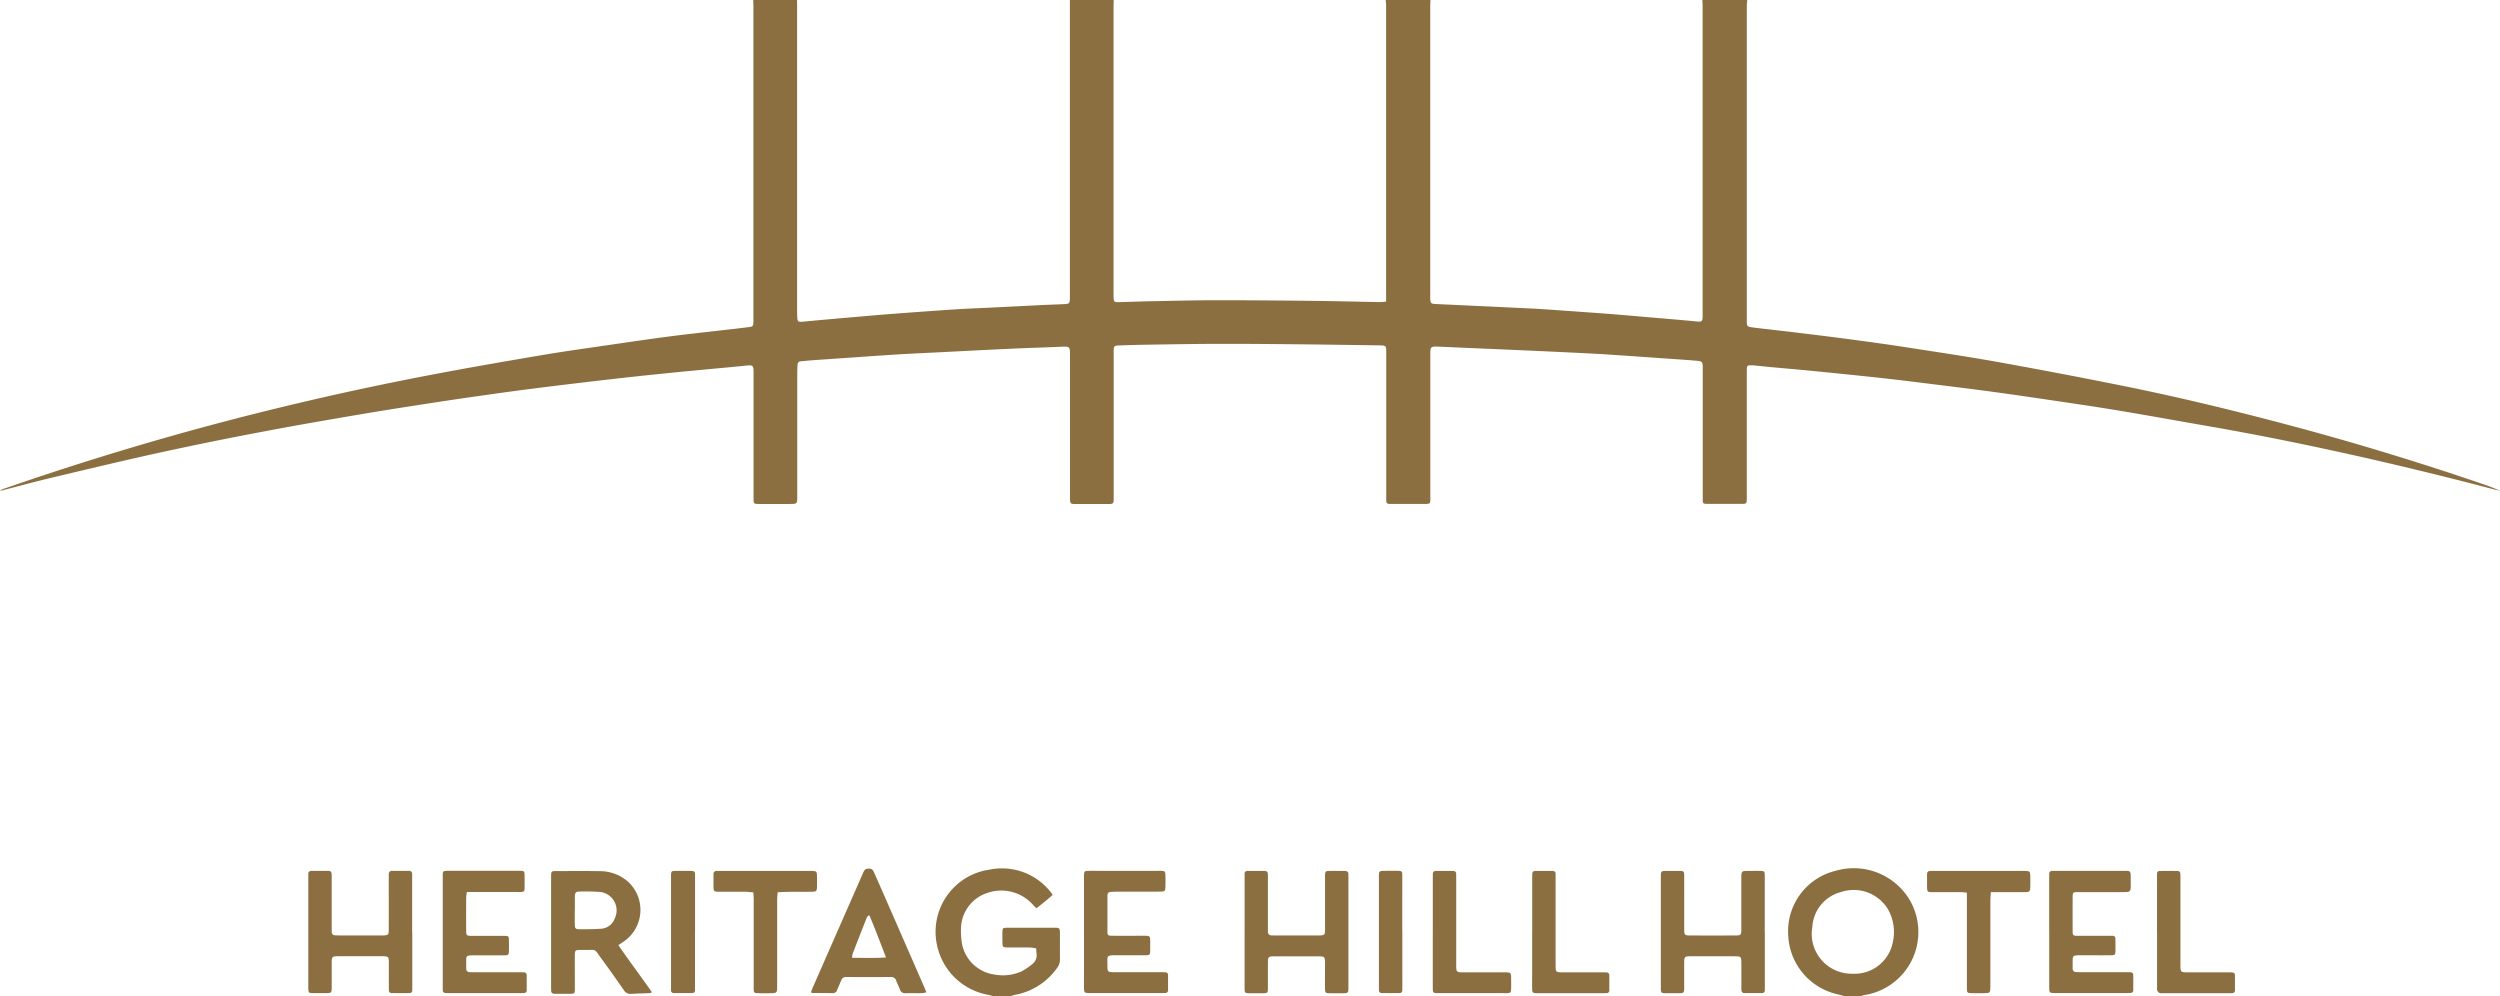 <svg xmlns="http://www.w3.org/2000/svg" xmlns:xlink="http://www.w3.org/1999/xlink" width="272" height="108.391" viewBox="0 0 272 108.391">
  <defs>
    <clipPath id="clip-path">
      <rect id="Rectangle_7" data-name="Rectangle 7" width="272" height="108.391" fill="#8b6f40"/>
    </clipPath>
  </defs>
  <g id="Group_19" data-name="Group 19" transform="translate(0 15)">
    <g id="Group_10" data-name="Group 10" transform="translate(0 -15)" clip-path="url(#clip-path)">
      <path id="Path_20" data-name="Path 20" d="M190.1,0c-.017.215-.048.429-.048.644q0,17.071,0,34.141c0,.747,0,.763.752.855,1.7.208,3.407.39,5.108.6,1.9.231,3.8.466,5.691.72,1.877.251,3.754.507,5.626.8,3.333.516,6.672,1.009,9.991,1.6q6.872,1.234,13.717,2.613c5.962,1.2,11.871,2.631,17.749,4.187q10.944,2.9,21.65,6.577A15.138,15.138,0,0,1,272,53.4c-.347-.085-.7-.164-1.041-.255q-7.775-2.042-15.623-3.784c-5.055-1.119-10.13-2.139-15.233-3.022-3.217-.556-6.428-1.146-9.649-1.679-2.687-.444-5.384-.833-8.078-1.234q-2.837-.422-5.678-.81c-1.841-.249-3.686-.476-5.529-.707-1.629-.2-3.258-.408-4.889-.6-1.452-.169-2.905-.323-4.359-.474q-2.557-.267-5.116-.517c-1.347-.13-2.695-.243-4.042-.368-.647-.06-1.292-.131-1.939-.191a4.433,4.433,0,0,0-.487-.01.255.255,0,0,0-.275.27c-.009.18-.012.361-.012.541q0,6.693,0,13.386c0,.09,0,.181,0,.271-.006.592-.015.605-.61.607q-1.788,0-3.576,0c-.593,0-.607-.014-.607-.609q0-6.883,0-13.765,0-.136,0-.271c0-.861,0-.875-.837-.943-1.187-.1-2.376-.173-3.564-.256q-2.808-.2-5.616-.39-1.026-.07-2.054-.122-2.65-.133-5.3-.256-3.786-.171-7.573-.33l-3.84-.17-.054,0c-.747-.021-.8.029-.8.774q0,7.723,0,15.445c0,.97.07.894-.921.9q-1.626,0-3.251,0c-.622,0-.626-.005-.626-.645q0-7.885,0-15.77c0-.831,0-.83-.828-.841-2.943-.039-5.886-.088-8.829-.116-2.907-.028-5.814-.055-8.721-.048-2.69.007-5.381.058-8.071.1-.884.013-1.769.046-2.653.075-.478.016-.529.069-.55.532-.007.162,0,.325,0,.488q0,7.7,0,15.391c0,.876.032.84-.819.84-1.084,0-2.167,0-3.251,0-.672,0-.682-.013-.684-.711q0-1.843,0-3.685,0-5.907,0-11.814c0-.922-.038-.94-.944-.9-1.767.079-3.536.126-5.3.207-2.632.121-5.263.26-7.895.392-1.568.079-3.137.146-4.7.243-1.963.121-3.924.268-5.886.4-1.17.081-2.34.16-3.51.244-.342.025-.682.074-1.024.094-.276.016-.379.167-.388.418-.01.271-.028.541-.028.812q0,6.72,0,13.44c0,.855,0,.856-.868.856-1.084,0-2.167,0-3.251,0-.627,0-.635-.009-.635-.639q0-6.666,0-13.331c0-.09,0-.181,0-.271,0-.879-.038-.894-.936-.8-1.363.144-2.729.259-4.094.389-1.311.124-2.622.247-3.932.379-1.562.158-3.123.318-4.683.491q-2.636.291-5.269.607-2.445.29-4.889.6-2.121.269-4.238.566c-1.911.269-3.823.536-5.731.83-2.924.449-5.849.893-8.766,1.388-3.7.627-7.4,1.264-11.082,1.968Q22.8,48.058,17.27,49.268c-3.929.863-7.841,1.8-11.755,2.732-1.755.417-3.495.9-5.242,1.345A.4.4,0,0,1,0,53.336c.162-.061.322-.127.486-.184q10.441-3.617,21.1-6.529,12.437-3.38,25.095-5.8c4.039-.776,8.093-1.474,12.148-2.164,2.454-.417,4.92-.757,7.383-1.118,2.231-.327,4.462-.653,6.7-.945,1.968-.257,3.942-.464,5.914-.694.878-.1,1.757-.2,2.635-.31.442-.055.486-.109.509-.536.009-.162,0-.325,0-.488q0-16.935,0-33.871c0-.234-.014-.468-.021-.7h4.768c0,.253.008.506.008.758q0,16.469,0,32.937c0,.253,0,.506.012.758.037.573.094.6.658.547,1-.1,2.01-.189,3.016-.279q1.428-.128,2.856-.249c1.131-.1,2.263-.2,3.395-.288s2.266-.172,3.4-.253c1.385-.1,2.769-.2,4.155-.287.99-.061,1.982-.1,2.973-.144q3-.148,6-.3c.883-.042,1.767-.072,2.65-.111.481-.021.544-.088.564-.588.008-.2,0-.4,0-.6q0-15.954,0-31.908h4.768c-.006.253-.017.505-.017.758q0,15.554,0,31.108c0,.144,0,.289,0,.434.016.547.054.594.594.582,1.1-.025,2.2-.073,3.3-.094,2.419-.046,4.838-.109,7.258-.112,3.467,0,6.934.028,10.4.066,2.473.027,4.946.092,7.42.136.208,0,.416-.028.68-.048v-.646q0-15.8,0-31.6c0-.2-.033-.393-.051-.589h4.877c-.008.252-.023.5-.024.757q0,15.655,0,31.309c0,.144,0,.289,0,.433.018.5.084.569.562.592,1.441.068,2.883.131,4.325.2q2.676.125,5.352.254c.7.034,1.405.067,2.107.114,1.475.1,2.95.207,4.424.313,1.079.078,2.159.151,3.237.239,1.563.128,3.125.267,4.688.4,1.347.117,2.7.223,4.041.357.9.09.9.107.9-.792q0-16.765,0-33.53c0-.216-.02-.432-.031-.648Z" fill="#8b6f40"/>
      <path id="Path_21" data-name="Path 21" d="M3596,1757.395c-.293-.078-.584-.171-.88-.232a6.868,6.868,0,0,1-5.287-6.411,6.757,6.757,0,0,1,5.141-7,7.08,7.08,0,0,1,8.077,3.171,6.934,6.934,0,0,1-4.963,10.348,1.806,1.806,0,0,0-.354.125Zm.867-2.449a4.236,4.236,0,0,0,4.341-3.406,5.033,5.033,0,0,0-.47-3.519,4.351,4.351,0,0,0-5.149-1.967,4.172,4.172,0,0,0-3.132,3.8,4.338,4.338,0,0,0,4.409,5.088" transform="translate(-3395.275 -1649.004)" fill="#8b6f40"/>
      <path id="Path_22" data-name="Path 22" d="M1884.872,1757.8a3.188,3.188,0,0,0-.458-.14,6.928,6.928,0,0,1-5.648-5.37,6.829,6.829,0,0,1,5.7-8.266,6.74,6.74,0,0,1,6.642,2.427c.067.083.125.174.233.324-.568.5-1.143.973-1.774,1.451-.126-.126-.24-.234-.346-.348a4.6,4.6,0,0,0-4.937-1.335,4.119,4.119,0,0,0-2.91,3.674,7.988,7.988,0,0,0,.1,1.883,4.187,4.187,0,0,0,3.6,3.35,4.982,4.982,0,0,0,2.86-.347,7.053,7.053,0,0,0,1.159-.778,1.2,1.2,0,0,0,.485-1.189c-.021-.158-.022-.32-.037-.549a5.519,5.519,0,0,0-.677-.091c-.794-.011-1.589,0-2.383-.006-.58,0-.6-.032-.61-.619,0-.361-.009-.723,0-1.083.013-.388.054-.435.448-.441.74-.011,1.48,0,2.22,0,1.011,0,2.022,0,3.033,0,.508,0,.55.046.553.565.007.957-.005,1.914.006,2.871a1.483,1.483,0,0,1-.29.907,7.191,7.191,0,0,1-4.622,2.961c-.172.035-.339.1-.508.152Z" transform="translate(-1776.807 -1649.408)" fill="#8b6f40"/>
      <path id="Path_23" data-name="Path 23" d="M1113.534,1756.706c1.2,1.753,2.453,3.4,3.657,5.132a1.114,1.114,0,0,1-.247.088c-.667.029-1.335.036-2,.082a.833.833,0,0,1-.814-.406c-.784-1.124-1.566-2.25-2.383-3.351-.942-1.268-.464-.99-2.01-1.024q-.19,0-.379,0c-.5.012-.553.051-.558.567-.01,1.119,0,2.239,0,3.358,0,.145.005.289,0,.433-.023.357-.063.408-.418.414-.6.01-1.191,0-1.787,0-.245,0-.37-.108-.373-.354,0-.126-.006-.253-.006-.379q0-5.93,0-11.86c0-.09,0-.181,0-.271.02-.446.052-.486.515-.487,1.588,0,3.177-.021,4.765.009a4.61,4.61,0,0,1,3.163,1.212,4.166,4.166,0,0,1-.408,6.35c-.2.146-.413.282-.711.484m-4.737-3.792h-.009c0,.506-.008,1.011,0,1.517.009.467.068.548.532.551.775,0,1.553,0,2.325-.059a1.68,1.68,0,0,0,1.484-1.1,2.017,2.017,0,0,0-1.6-2.9,21.439,21.439,0,0,0-2.325-.038c-.3,0-.408.184-.408.457q0,.786,0,1.571" transform="translate(-1046.257 -1653.875)" fill="#8b6f40"/>
      <path id="Path_24" data-name="Path 24" d="M630.194,1755.061q0,2.926,0,5.851c0,.144,0,.289-.007.433a.283.283,0,0,1-.3.309c-.632.006-1.264.005-1.9,0a.3.3,0,0,1-.339-.333c0-.126-.006-.253-.006-.379,0-.867,0-1.734,0-2.6,0-.64-.05-.683-.67-.7h-.162q-2.275,0-4.55,0c-.812,0-.83.018-.832.807,0,.867,0,1.734,0,2.6,0,.577-.032.6-.62.608-.487,0-.975.009-1.463,0-.414-.01-.449-.056-.465-.481,0-.09,0-.181,0-.271q0-5.905,0-11.811c0-.126.005-.253,0-.379-.005-.252.125-.358.367-.358.6,0,1.192,0,1.787,0,.274,0,.4.13.39.4,0,.144,0,.289,0,.433q0,2.655,0,5.309c0,.163,0,.325.009.487a.349.349,0,0,0,.366.381c.144.008.288.014.433.014h4.6c.072,0,.145,0,.217,0,.522-.023.583-.075.585-.613.005-1.86,0-3.72,0-5.581,0-.145.006-.289,0-.434-.008-.271.119-.4.391-.4.6,0,1.192,0,1.788,0,.243,0,.37.111.366.36,0,.144,0,.289,0,.433q0,2.952,0,5.906" transform="translate(-585.337 -1653.606)" fill="#8b6f40"/>
      <path id="Path_25" data-name="Path 25" d="M2498.6,1754.941q0-2.925,0-5.85c0-.145,0-.289,0-.433a.294.294,0,0,1,.335-.331h1.841c.249,0,.361.127.358.37,0,.144,0,.289,0,.433q0,2.654,0,5.309c0,.162,0,.325.005.487a.366.366,0,0,0,.4.41c.144.006.288.012.433.012h4.549c.072,0,.144,0,.217,0,.551-.019.612-.073.613-.64,0-1.842,0-3.684,0-5.525,0-.144-.005-.289,0-.433.022-.355.065-.412.416-.421.577-.013,1.156,0,1.733,0,.267,0,.407.11.394.389-.005.108,0,.217,0,.325q0,5.932,0,11.863c0,.726,0,.727-.71.729-.433,0-.866.006-1.3,0-.485-.009-.531-.05-.536-.526-.008-.83,0-1.661,0-2.492,0-.126,0-.253,0-.379-.016-.548-.073-.614-.64-.616q-2.465-.009-4.928,0c-.582,0-.641.067-.644.665-.006.921,0,1.842,0,2.762,0,.552-.033.579-.585.586-.469.006-.938.006-1.408,0-.519-.008-.544-.032-.546-.564q0-3.061,0-6.121" transform="translate(-2363.187 -1653.569)" fill="#8b6f40"/>
      <path id="Path_26" data-name="Path 26" d="M3345.56,1755q0,2.926,0,5.851c0,.145,0,.289-.007.433a.28.28,0,0,1-.31.3c-.631,0-1.263.005-1.9,0-.3,0-.337-.214-.337-.45q0-1,0-2c0-.343.008-.687-.006-1.029-.017-.432-.085-.507-.514-.517-.632-.015-1.264-.006-1.9-.006-1.047,0-2.094,0-3.142,0-.6,0-.655.063-.659.649-.006.9,0,1.806,0,2.709,0,.645-.011.653-.677.656-.469,0-.939.009-1.408,0-.395-.011-.435-.058-.457-.437-.005-.09,0-.18,0-.271q0-5.933,0-11.865c0-.727,0-.728.707-.73.415,0,.831,0,1.246,0,.564.006.587.026.59.575.005.849,0,1.7,0,2.547,0,1.084,0,2.167,0,3.251,0,.59.056.648.656.651q2.438.01,4.875,0c.634,0,.682-.051.683-.678,0-1.842,0-3.684,0-5.526,0-.819,0-.819.841-.82.4,0,.795-.005,1.191,0,.483.009.515.038.517.535,0,1.5,0,3,0,4.5V1755" transform="translate(-3153.544 -1653.538)" fill="#8b6f40"/>
      <path id="Path_27" data-name="Path 27" d="M891.434,1750.625a5.7,5.7,0,0,0-.076.626q-.01,1.761,0,3.522c0,.573.042.608.624.61,1.156,0,2.312,0,3.467,0,.535,0,.554.022.562.541.005.343.006.686,0,1.03-.009.506-.044.545-.569.548-1.083.006-2.167,0-3.251,0-.162,0-.325,0-.487.019a.331.331,0,0,0-.336.351c-.007.361-.006.722,0,1.083a.346.346,0,0,0,.372.374q.243.014.487.014h4.93c.162,0,.325,0,.487.011a.285.285,0,0,1,.3.31q.005.813,0,1.625a.284.284,0,0,1-.3.312c-.126.007-.253.01-.379.01h-7.747c-.054,0-.108,0-.163,0-.516-.014-.545-.036-.546-.567q0-6.1,0-12.192c0-.516.03-.545.561-.546q3.9,0,7.8,0c.517,0,.54.032.545.562,0,.433.009.867,0,1.3-.01.385-.059.426-.447.446-.126.006-.253,0-.379,0h-5.456" transform="translate(-840.639 -1653.561)" fill="#8b6f40"/>
      <path id="Path_28" data-name="Path 28" d="M4113.9,1754.947v-5.8c0-.163,0-.325.006-.488a.3.3,0,0,1,.341-.331c.108,0,.216-.006.325-.006h7.585c.574.01.606.039.613.621,0,.379.008.759,0,1.138-.013.447-.092.534-.549.547-.559.016-1.119.006-1.679.006-1.174,0-2.348,0-3.522,0-.527,0-.564.034-.568.545q-.01,1.842,0,3.685c0,.475.055.522.539.525,1.138.006,2.276,0,3.414,0,.126,0,.252,0,.379,0,.228,0,.323.123.323.34,0,.452.011.9,0,1.355-.009.352-.062.41-.417.418-.687.014-1.373.006-2.059.007-.523,0-1.048-.007-1.571,0-.541.012-.6.072-.606.59-.005.271.005.542,0,.813a.361.361,0,0,0,.383.42c.18.01.36.015.541.015h4.876c.163,0,.325,0,.487.011a.285.285,0,0,1,.306.306q.005.813,0,1.626a.283.283,0,0,1-.294.316c-.145.009-.289.011-.434.011h-7.747c-.653-.006-.667-.016-.668-.669q0-3.008,0-6.016" transform="translate(-3890.948 -1653.573)" fill="#8b6f40"/>
      <path id="Path_29" data-name="Path 29" d="M2176.163,1754.927v-5.8c0-.144-.005-.289,0-.433.025-.347.071-.4.426-.413.4-.014.794-.005,1.192-.005h6.391c.144,0,.289-.006.433,0,.345.024.4.073.414.428.015.451.014.9,0,1.354-.011.4-.075.468-.485.476-.668.013-1.336.005-2,.005-.939,0-1.877,0-2.816,0-.2,0-.4.023-.594.026-.3,0-.411.159-.41.445,0,1.282,0,2.564,0,3.846,0,.431.062.48.523.483,1.137.007,2.275,0,3.412,0,.716,0,.716,0,.717.708,0,.271,0,.542,0,.812-.005.579-.021.6-.621.6-1.011,0-2.022.007-3.033,0-1.184-.009-.993.094-1,1.013-.008.826,0,.829.854.83q2.464,0,4.929,0,.243,0,.487.009a.3.3,0,0,1,.327.344q0,.785,0,1.571a.3.3,0,0,1-.331.338c-.126,0-.253.008-.379.008h-7.691c-.09,0-.181,0-.271,0-.411-.022-.467-.067-.473-.481-.011-.722,0-1.444,0-2.167q0-2,0-4.009" transform="translate(-2058.224 -1653.528)" fill="#8b6f40"/>
      <path id="Path_30" data-name="Path 30" d="M1628.086,1757.318c.072-.186.14-.385.225-.578q2.718-6.195,5.439-12.389c.1-.238.2-.457.518-.471.385-.017.512.034.672.394q.737,1.656,1.462,3.318,2.006,4.586,4.008,9.174c.071.163.135.329.227.556a2.277,2.277,0,0,1-.431.1c-.613.009-1.227-.006-1.84.008a.575.575,0,0,1-.61-.424c-.123-.32-.281-.626-.4-.946a.543.543,0,0,0-.571-.394q-2.436.01-4.872,0a.519.519,0,0,0-.537.364c-.141.351-.3.695-.447,1.045a.451.451,0,0,1-.432.343c-.757,0-1.515-.009-2.272-.016-.03,0-.059-.035-.136-.084m6.365-8.338-.146.009a1.521,1.521,0,0,0-.171.263q-.763,1.932-1.513,3.868a2.235,2.235,0,0,0-.063.457c1.234,0,2.406.045,3.687-.037-.61-1.586-1.169-3.086-1.795-4.56" transform="translate(-1539.851 -1649.367)" fill="#8b6f40"/>
      <path id="Path_31" data-name="Path 31" d="M3875.4,1750.621c-.023.331-.057.6-.057.859q-.007,4.659,0,9.318c0,.815,0,.815-.8.817-.379,0-.758,0-1.137,0-.6-.006-.617-.02-.62-.6,0-.488,0-.975,0-1.463v-8.875c-.25-.022-.439-.052-.629-.053-1.029,0-2.058,0-3.088,0-.58,0-.612-.04-.616-.615,0-.433.006-.867,0-1.3-.005-.275.118-.4.388-.394.126,0,.253,0,.379,0h9.641c.109,0,.217,0,.325,0,.434.02.486.067.5.519.01.415.011.831,0,1.246-.012.454-.089.538-.547.542-1.029.01-2.058,0-3.087,0h-.639" transform="translate(-3658.791 -1653.557)" fill="#8b6f40"/>
      <path id="Path_32" data-name="Path 32" d="M1436.709,1750.661c-.327-.027-.611-.068-.895-.07-.921-.009-1.841,0-2.762,0-.637,0-.658-.027-.662-.682,0-.4,0-.794,0-1.192a.339.339,0,0,1,.4-.39c.126,0,.253,0,.379,0h9.693c.788,0,.788,0,.79.771,0,.325.008.65,0,.975-.015.437-.078.509-.508.516-.758.012-1.516,0-2.274.007-.482.005-.964.03-1.5.048-.021.325-.052.588-.052.852q0,4.631,0,9.261c0,.876,0,.876-.9.876-.415,0-.831.009-1.245-.006-.349-.013-.391-.067-.409-.423-.007-.144,0-.289,0-.433q0-4.685,0-9.37c0-.229-.024-.459-.039-.733" transform="translate(-1354.762 -1653.569)" fill="#8b6f40"/>
      <path id="Path_33" data-name="Path 33" d="M2876.418,1755.021q0-2.924,0-5.847c0-.144,0-.289.006-.433a.279.279,0,0,1,.306-.3c.631,0,1.262,0,1.894,0a.3.3,0,0,1,.335.335c0,.162.007.325.007.487q0,4.683,0,9.366c0,.836.005.841.846.842,1.479,0,2.959,0,4.438,0,.67,0,.688.023.692.709,0,.379.01.758-.007,1.137-.015.342-.079.395-.427.419-.144.01-.289,0-.433,0h-7.037c-.6-.008-.615-.022-.622-.6,0-.162,0-.325,0-.487v-5.63" transform="translate(-2720.529 -1653.68)" fill="#8b6f40"/>
      <path id="Path_34" data-name="Path 34" d="M4330.165,1755.078q0-2.95,0-5.9c0-.144,0-.289.007-.433a.257.257,0,0,1,.271-.276c.649-.007,1.3-.007,1.948,0a.288.288,0,0,1,.313.3c.009.18.011.36.011.541q0,4.656,0,9.311c0,.873,0,.874.867.875q2.164,0,4.331,0c.144,0,.289,0,.432.012a.286.286,0,0,1,.3.316q0,.812,0,1.624a.282.282,0,0,1-.3.308c-.126.006-.253.01-.378.01h-7.091a1.207,1.207,0,0,1-.428-.023.518.518,0,0,1-.261-.278,1.332,1.332,0,0,1-.016-.429q0-2.978,0-5.955" transform="translate(-4095.482 -1653.705)" fill="#8b6f40"/>
      <path id="Path_35" data-name="Path 35" d="M3075.986,1755.078q0-2.923,0-5.846c0-.162,0-.325.01-.487a.285.285,0,0,1,.306-.306c.632-.005,1.263,0,1.894,0a.3.3,0,0,1,.334.332c0,.162,0,.325,0,.487q0,4.709,0,9.419c0,.776.011.79.781.792,1.444,0,2.887,0,4.33,0,.144,0,.289,0,.433.011a.285.285,0,0,1,.3.308c0,.541,0,1.082,0,1.624a.283.283,0,0,1-.293.316c-.144.008-.288.01-.433.01h-6.928c-.09,0-.181,0-.271,0-.407-.023-.463-.068-.468-.485-.01-.83,0-1.66,0-2.49q0-1.841,0-3.681" transform="translate(-2909.281 -1653.678)" fill="#8b6f40"/>
      <path id="Path_36" data-name="Path 36" d="M1349.572,1754.97q0,2.951,0,5.9c0,.145,0,.289,0,.433a.281.281,0,0,1-.3.314q-1,.008-2,0a.281.281,0,0,1-.307-.3c0-.126,0-.252,0-.379q0-5.957,0-11.914c0-.09,0-.181,0-.271.019-.359.059-.417.406-.424.614-.013,1.227,0,1.841,0,.242,0,.371.109.365.36,0,.126,0,.253,0,.379q0,2.951,0,5.9" transform="translate(-1273.957 -1653.573)" fill="#8b6f40"/>
      <path id="Path_37" data-name="Path 37" d="M2770.853,1754.982q0,2.925,0,5.85c0,.144,0,.289-.007.433a.282.282,0,0,1-.3.309c-.632.006-1.264.005-1.9,0a.3.3,0,0,1-.336-.334c0-.126-.006-.253-.006-.379q0-5.932,0-11.863c0-.72,0-.721.715-.723.451,0,.9-.007,1.354,0,.422.01.469.052.472.471.008,1.1,0,2.2,0,3.3q0,1.462,0,2.925" transform="translate(-2618.278 -1653.528)" fill="#8b6f40"/>
    </g>
  </g>
</svg>
